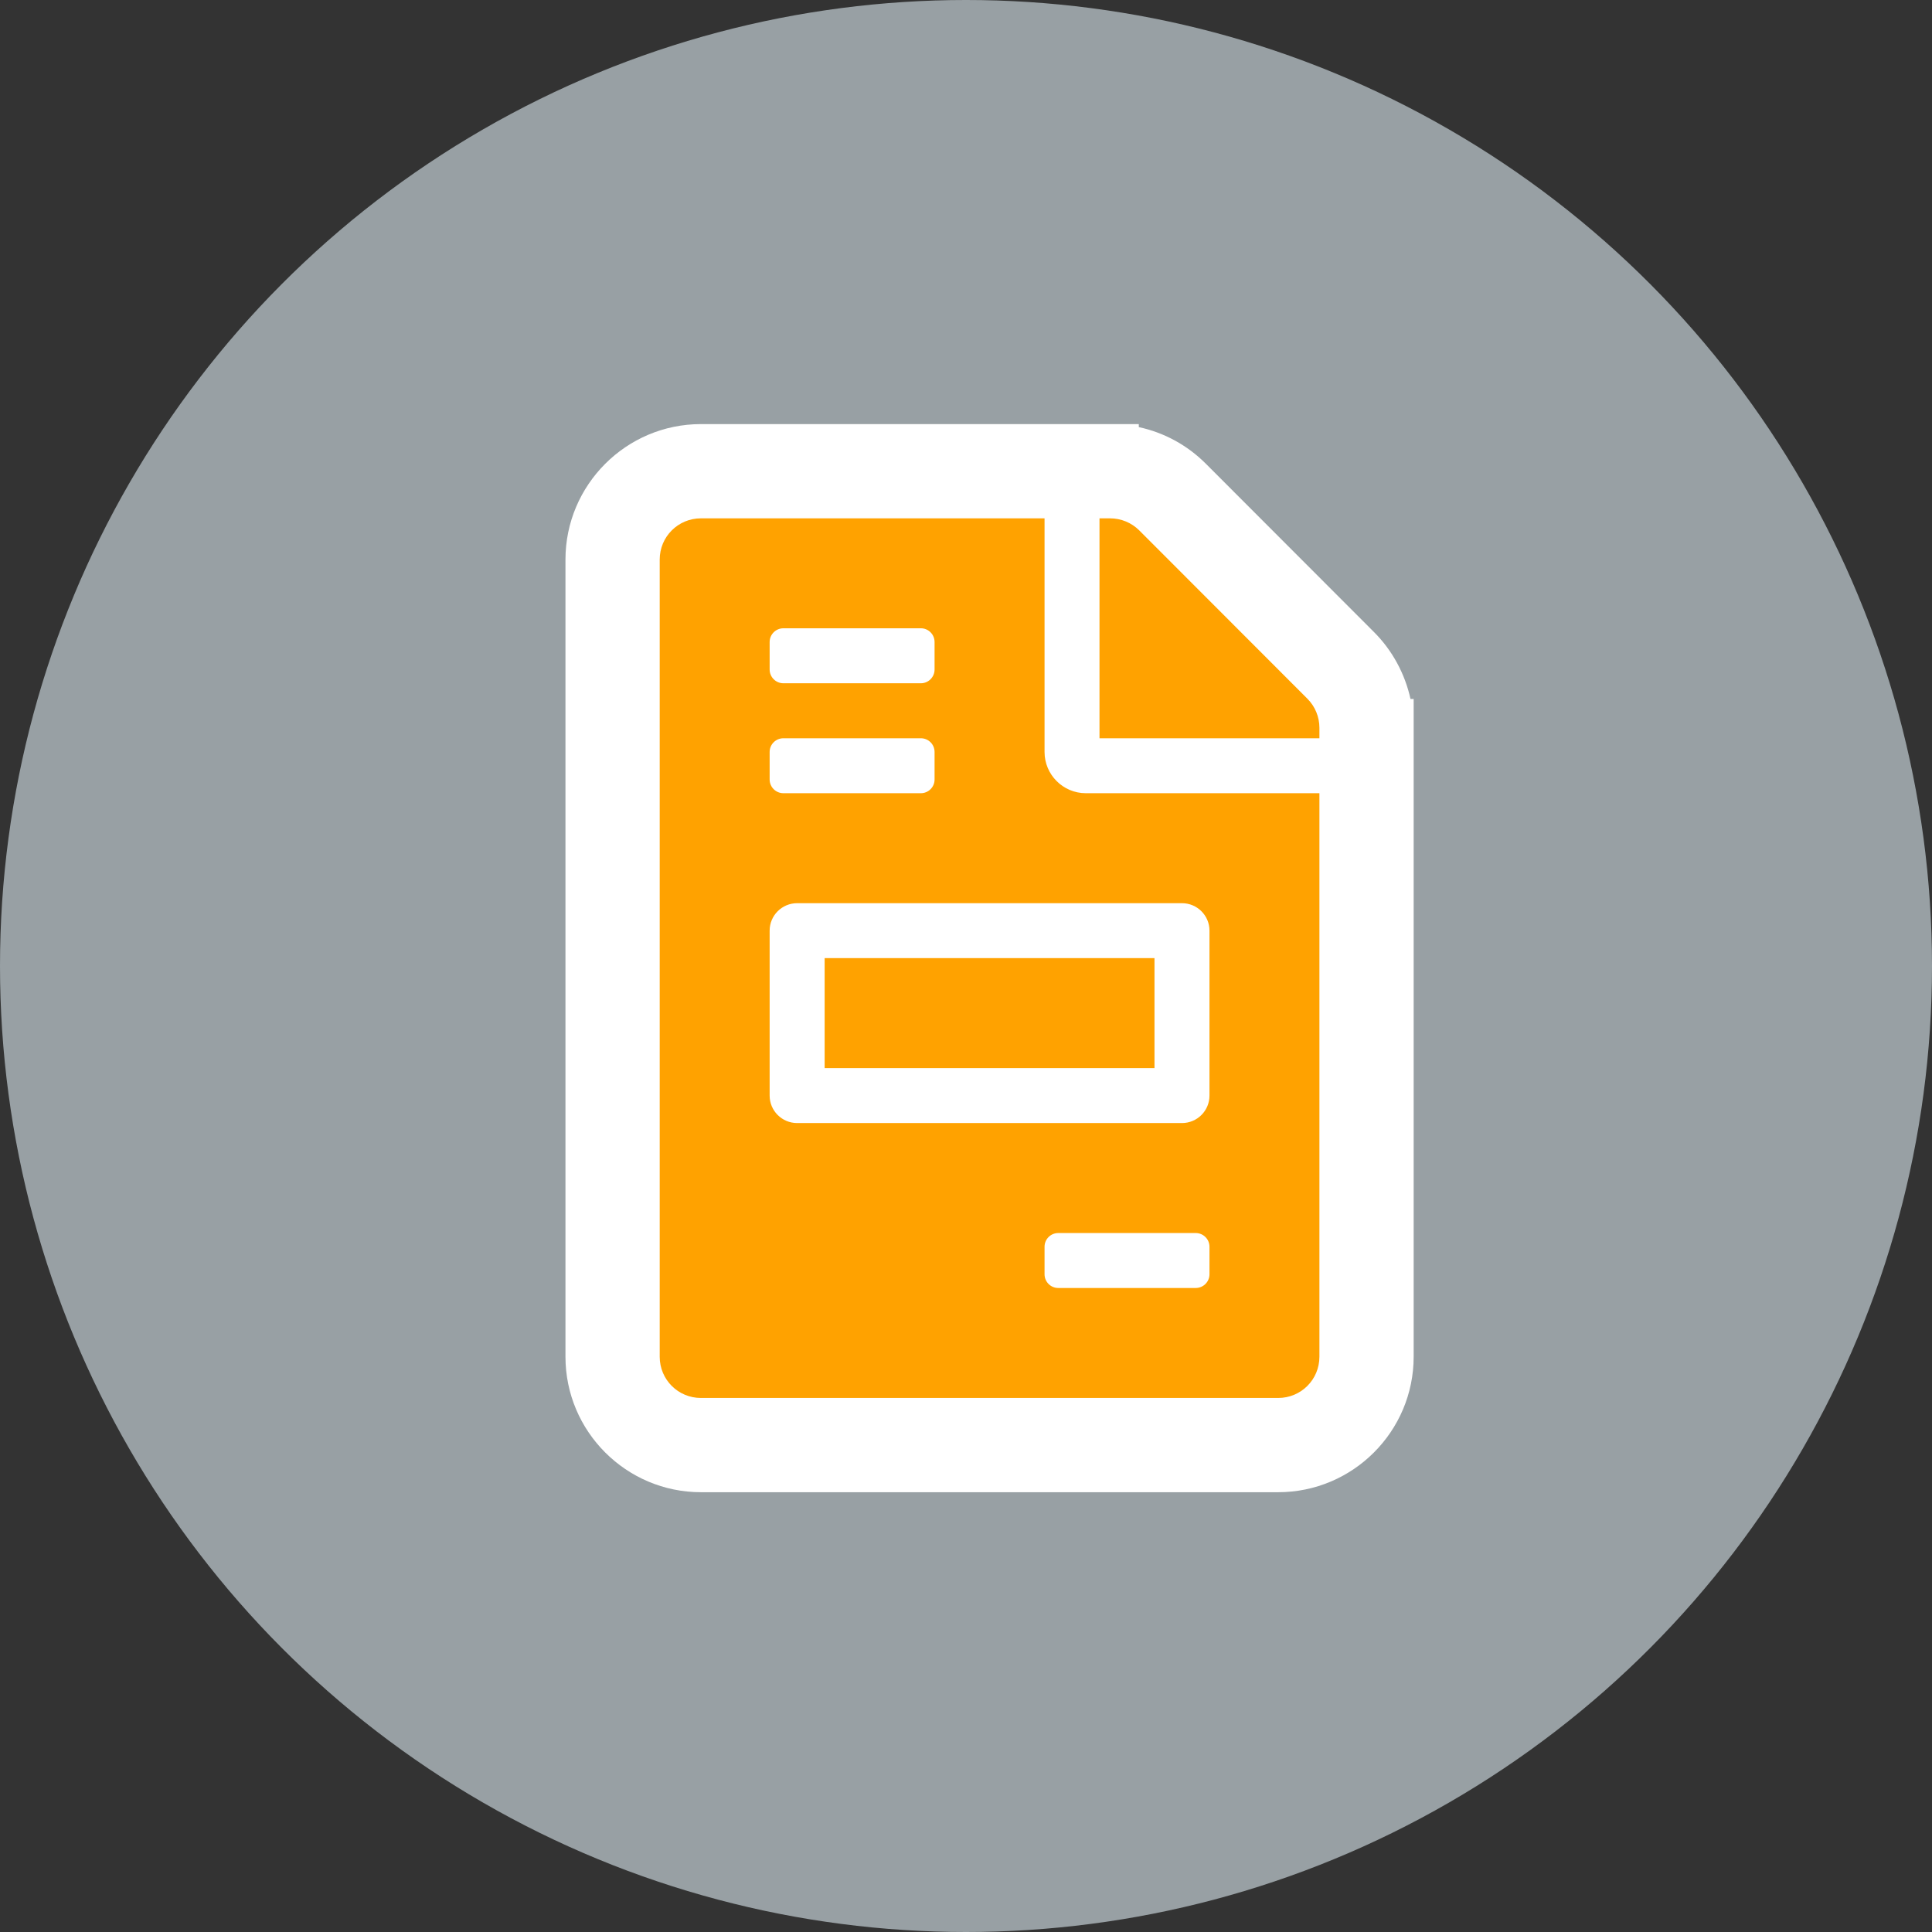 <svg xmlns="http://www.w3.org/2000/svg" width="41" height="41" viewBox="0 0 41 41"><rect x="0" y="0" width="41" height="41" fill="#333333" stroke="none"/><g transform="translate(-1330 -144)"><circle cx="20.5" cy="20.5" r="20.5" transform="translate(1330 144)" fill="#98a0a4"/><g transform="translate(1344 155)" fill="#ffa200"><path d="M 13.125 19.667 L 0.875 19.667 C -0.159 19.667 -1 18.826 -1 17.792 L -1 0.875 C -1 -0.159 -0.159 -1 0.875 -1 L 8.167 -1 L 9.167 -1 L 9.333 -1 L 9.556 -1 C 10.058 -1 10.529 -0.805 10.883 -0.452 L 14.452 3.121 C 14.8 3.469 15 3.952 15 4.444 L 15 4.667 L 15 5.667 L 15 5.833 L 15 17.792 C 15 18.826 14.159 19.667 13.125 19.667 Z" stroke="none"/><path d="M 0.875 3.814697265625e-06 C 0.39 3.814697265625e-06 9.5367431640625e-07 0.39 9.5367431640625e-07 0.875 L 9.5367431640625e-07 17.792 C 9.5367431640625e-07 18.277 0.39 18.667 0.875 18.667 L 13.125 18.667 C 13.61 18.667 14 18.277 14 17.792 L 14 5.833 L 9.042 5.833 C 8.56 5.833 8.167 5.44 8.167 4.958 L 8.167 3.814697265625e-06 L 0.875 3.814697265625e-06 M 5.542 3.5 L 2.625 3.5 C 2.464 3.5 2.333 3.369 2.333 3.208 L 2.333 2.625 C 2.333 2.464 2.464 2.333 2.625 2.333 L 5.542 2.333 C 5.703 2.333 5.833 2.464 5.833 2.625 L 5.833 3.208 C 5.833 3.369 5.703 3.5 5.542 3.5 M 5.542 5.833 L 2.625 5.833 C 2.464 5.833 2.333 5.703 2.333 5.542 L 2.333 4.958 C 2.333 4.797 2.464 4.667 2.625 4.667 L 5.542 4.667 C 5.703 4.667 5.833 4.797 5.833 4.958 L 5.833 5.542 C 5.833 5.703 5.703 5.833 5.542 5.833 M 11.083 12.833 L 2.917 12.833 C 2.594 12.833 2.333 12.572 2.333 12.25 L 2.333 8.75 C 2.333 8.428 2.594 8.167 2.917 8.167 L 11.083 8.167 C 11.406 8.167 11.667 8.428 11.667 8.75 L 11.667 12.25 C 11.667 12.572 11.406 12.833 11.083 12.833 M 11.375 16.333 L 8.458 16.333 C 8.297 16.333 8.167 16.203 8.167 16.042 L 8.167 15.458 C 8.167 15.297 8.297 15.167 8.458 15.167 L 11.375 15.167 C 11.536 15.167 11.667 15.297 11.667 15.458 L 11.667 16.042 C 11.667 16.203 11.536 16.333 11.375 16.333 M 9.333 3.814697265625e-06 L 9.333 4.667 L 14 4.667 L 14 4.444 C 14 4.215 13.909 3.992 13.745 3.828 L 10.176 0.255 C 10.011 0.091 9.789 3.814697265625e-06 9.556 3.814697265625e-06 L 9.333 3.814697265625e-06 M 3.5 9.333 L 3.5 11.667 L 10.5 11.667 L 10.5 9.333 L 3.5 9.333 M 0.875 -2 L 7.333 -2 L 9.333 -2 L 9.556 -2 L 10.167 -2 L 10.167 -1.936 C 10.702 -1.821 11.194 -1.555 11.59 -1.159 L 15.16 2.415 C 15.548 2.803 15.816 3.3 15.933 3.833 L 16 3.833 L 16 5.833 L 16 17.792 C 16 19.377 14.71 20.667 13.125 20.667 L 0.875 20.667 C -0.71 20.667 -2 19.377 -2 17.792 L -2 0.875 C -2 -0.71 -0.71 -2 0.875 -2 Z" stroke="none" fill="#fff"/></g></g></svg>